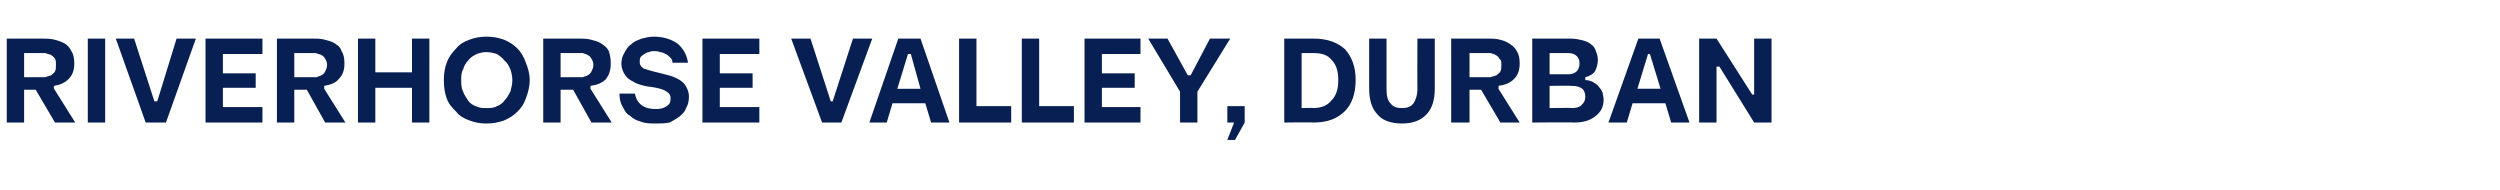 <?xml version="1.0" standalone="no"?><!DOCTYPE svg PUBLIC "-//W3C//DTD SVG 1.1//EN" "http://www.w3.org/Graphics/SVG/1.1/DTD/svg11.dtd"><svg xmlns="http://www.w3.org/2000/svg" version="1.1" width="259.1px" height="19.7px" viewBox="0 -4 259.1 19.7" style="top:-4px"><desc>Riverhorse Valley, Durban</desc><defs/><g id="Polygon43112"><path d="m4.3 0c.4 0 .9 0 1.3.1c.4.1.7.2 1.1.4c.3.2.5.4.7.8c.2.3.3.7.3 1.3c0 .7-.2 1.2-.6 1.6c-.4.4-.9.6-1.5.7c-.04.05 0 .3 0 .3l2.2 3.5H5.7l-2-3.4H2.5v3.4H.7V0h3.6zm-.2 4h.6c.2-.1.4-.1.6-.2c.1-.1.3-.2.4-.4c.1-.2.1-.4.1-.7c0-.2 0-.5-.1-.6c-.1-.2-.3-.3-.4-.4c-.2-.1-.4-.1-.6-.2H2.5v2.5h1.6zm5-4h1.8v8.7H9.1V0zm8.1 8.7h-2.1L12 0h1.9L16 6.5h.3l2-6.5h2l-3.1 8.7zM21.3 0h5.9v1.6h-4.1v2h3.4v1.5h-3.4v2h4.1v1.6h-5.9V0zm11.1 0c.4 0 .8 0 1.2.1c.4.1.8.2 1.1.4c.3.2.6.4.7.8c.2.3.3.7.3 1.3c0 .7-.2 1.2-.6 1.6c-.3.4-.9.6-1.5.7v.3l2.2 3.5h-2.1l-1.9-3.4h-1.3v3.4h-1.8V0h3.7zm-.2 4h.6c.2-.1.4-.1.5-.2c.2-.1.3-.2.4-.4c.1-.2.2-.4.2-.7c0-.2-.1-.5-.2-.6c-.1-.2-.2-.3-.4-.4c-.2-.1-.3-.1-.6-.2h-2.2v2.5s1.67.01 1.7 0zm4.9-4h1.8v3.5h3.8V0h1.8v8.7h-1.8V5.1h-3.8v3.6h-1.8V0zm17.8 4.3c0 .7-.2 1.4-.4 1.9c-.2.6-.5 1-.9 1.4c-.4.4-.9.7-1.4.9c-.6.2-1.1.3-1.8.3c-.6 0-1.2-.1-1.7-.3c-.6-.2-1.1-.5-1.4-.9c-.4-.4-.8-.8-1-1.4c-.2-.5-.3-1.2-.3-1.9c0-.7.1-1.3.3-1.8c.2-.6.6-1.1 1-1.5c.3-.4.8-.7 1.4-.9c.5-.2 1.1-.3 1.7-.3c.7 0 1.2.1 1.8.3c.5.2 1 .5 1.4.9c.4.4.7.9.9 1.5c.2.5.4 1.1.4 1.8zm-7.1 0c0 .4 0 .8.2 1.2c.1.3.3.6.5.9c.2.3.5.5.8.6c.4.2.7.2 1.1.2c.4 0 .8 0 1.1-.2c.3-.1.6-.3.8-.6c.3-.3.4-.6.6-.9c.1-.4.2-.8.2-1.2c0-.4-.1-.8-.2-1.1c-.2-.4-.3-.7-.6-.9c-.2-.3-.5-.5-.8-.7c-.3-.1-.7-.2-1.1-.2c-.4 0-.7.1-1 .2c-.4.2-.7.4-.9.7c-.2.2-.4.5-.5.9c-.2.3-.2.7-.2 1.1zM60 0c.4 0 .8 0 1.2.1c.4.1.8.2 1.1.4c.3.2.6.4.8.8c.1.3.2.7.2 1.3c0 .7-.2 1.2-.5 1.6c-.4.4-.9.6-1.6.7v.3l2.2 3.5h-2.1l-1.9-3.4h-1.3v3.4h-1.8V0h3.7zm-.2 4h.6c.2-.1.4-.1.5-.2c.2-.1.3-.2.4-.4c.1-.2.2-.4.2-.7c0-.2-.1-.5-.2-.6c-.1-.2-.2-.3-.4-.4c-.1-.1-.3-.1-.5-.2h-2.3v2.5s1.68.01 1.7 0zm6 1.7c.1.5.3.9.7 1.2c.4.3.9.4 1.5.4c.5 0 .8-.1 1.1-.3c.3-.2.4-.4.4-.8c0-.3-.1-.5-.4-.7c-.3-.2-.6-.3-1.1-.4c-.4-.1-.8-.1-1.2-.2c-.4-.1-.8-.2-1.1-.4c-.4-.2-.7-.4-.9-.7c-.2-.3-.4-.7-.4-1.2c0-.4.1-.8.3-1.1c.2-.4.4-.7.7-.9c.3-.3.6-.4 1.1-.6c.4-.1.8-.2 1.3-.2c1 0 1.8.3 2.4.7c.6.5 1 1.2 1.1 2h-1.6c0-.2-.1-.4-.2-.5c-.2-.2-.3-.3-.5-.4c-.2-.1-.4-.2-.6-.2c-.2-.1-.4-.1-.6-.1c-.2 0-.4 0-.5.1c-.2 0-.4.1-.5.2c-.2.1-.3.2-.4.3c-.1.2-.1.3-.1.5c0 .3.1.5.4.7c.3.1.6.2 1 .3l1.2.3c.4.1.8.2 1.2.4c.4.2.7.4.9.7c.2.3.4.7.4 1.2c0 .5-.1.9-.3 1.2c-.1.4-.4.6-.7.9c-.3.2-.6.4-1 .6c-.5.1-.9.1-1.5.1c-.5 0-1 0-1.5-.2c-.4-.1-.8-.3-1.1-.6c-.4-.2-.6-.6-.8-1c-.2-.3-.3-.8-.3-1.3h1.6zm7-5.7h5.9v1.6h-4.1v2h3.4v1.5h-3.4v2h4.1v1.6h-5.9V0zm14.4 8.7h-2L82 0h2l2.1 6.5h.2L88.4 0h2l-3.2 8.7zm8.7-2h-3.4l-.6 2h-1.8l3-8.7h2.3l3 8.7h-1.9l-.6-2zm-.5-1.5l-1-3.6h-.3L93 5.2h2.4zm4 3.5V0h1.8v7h3.6v1.7h-5.4zm6.5 0V0h1.8v7h3.6v1.7h-5.4zm6.5-8.7h5.8v1.6h-4v2h3.4v1.5h-3.4v2h4v1.6h-5.8V0zm9.9 8.7V5.5L119 0h2l2.1 3.8h.3l2-3.8h2.1l-3.4 5.5v3.2h-1.8zm4.9-1.7h1.8v1.7l-1 1.8h-.8l.7-1.8h-.7V7zm5.9 1.7V0h3c1.5 0 2.5.4 3.3 1.1c.7.8 1.1 1.8 1.1 3.2c0 1.4-.4 2.5-1.1 3.2c-.8.8-1.8 1.2-3.3 1.2c.03-.04-3 0-3 0zm1.8-1.5s1.23-.04 1.2 0c.9 0 1.5-.3 1.9-.8c.5-.5.7-1.2.7-2.1c0-.9-.2-1.6-.7-2.1c-.4-.5-1-.7-1.9-.7h-1.2v5.7zm10.4 0c.5 0 .9-.1 1.2-.5c.2-.3.4-.8.4-1.5c-.02.03 0-5.2 0-5.2h1.8v5.2c0 1.2-.3 2.1-.9 2.7c-.6.6-1.4.9-2.5.9c-1.1 0-2-.3-2.5-.9c-.6-.6-.9-1.5-.9-2.7V0h1.8v5.2c0 .7.1 1.2.4 1.5c.3.4.7.5 1.2.5zm8.8-7.2c.4 0 .9 0 1.3.1c.4.1.7.2 1 .4c.3.2.6.4.8.8c.2.3.3.7.3 1.3c0 .7-.2 1.2-.6 1.6c-.4.4-.9.6-1.6.7c.04.05 0 .3 0 .3l2.2 3.5h-2l-2-3.4h-1.2v3.4h-1.9V0h3.7zm-.2 4h.6c.2-.1.4-.1.6-.2c.1-.1.3-.2.4-.4c.1-.2.1-.4.1-.7c0-.2 0-.5-.2-.6c-.1-.2-.2-.3-.4-.4c-.1-.1-.3-.1-.5-.2h-2.2v2.5h1.6zm4.9 4.7V0h3.9c.6 0 1 .1 1.4.2c.3.1.6.2.8.4c.3.2.4.4.5.7c.1.3.2.5.2.9c0 .4-.1.8-.3 1.2c-.2.3-.6.5-1 .6v.3c.3 0 .6.1.8.2c.3.2.5.3.6.5c.2.2.3.4.4.6c0 .2.1.5.1.7c0 .8-.3 1.3-.8 1.7c-.6.5-1.3.7-2.3.7c.01-.04-4.3 0-4.3 0zm3.7-5c.4 0 .7-.1.9-.3c.2-.2.3-.5.3-.8c0-.4-.1-.6-.3-.8c-.2-.2-.5-.3-.9-.3h-1.9v2.2h1.9zm.4 3.5c.5 0 .8-.1 1-.3c.3-.3.4-.5.4-.9c0-.3-.1-.6-.3-.8c-.3-.2-.6-.3-1.1-.3c-.03-.03-2.3 0-2.3 0v2.3s2.31-.04 2.3 0zm9.7-.5h-3.4l-.6 2h-1.9l3.1-8.7h2.2l3.1 8.7h-1.9l-.6-2zm-.5-1.5L171 1.6h-.2l-1.1 3.6h2.4zm9.7-5.2h1.8v8.7h-1.8l-3.6-5.8h-.3v5.8h-1.8V0h1.8l3.7 5.8h.2V0z" stroke="none" fill="#081f53"/></g></svg>